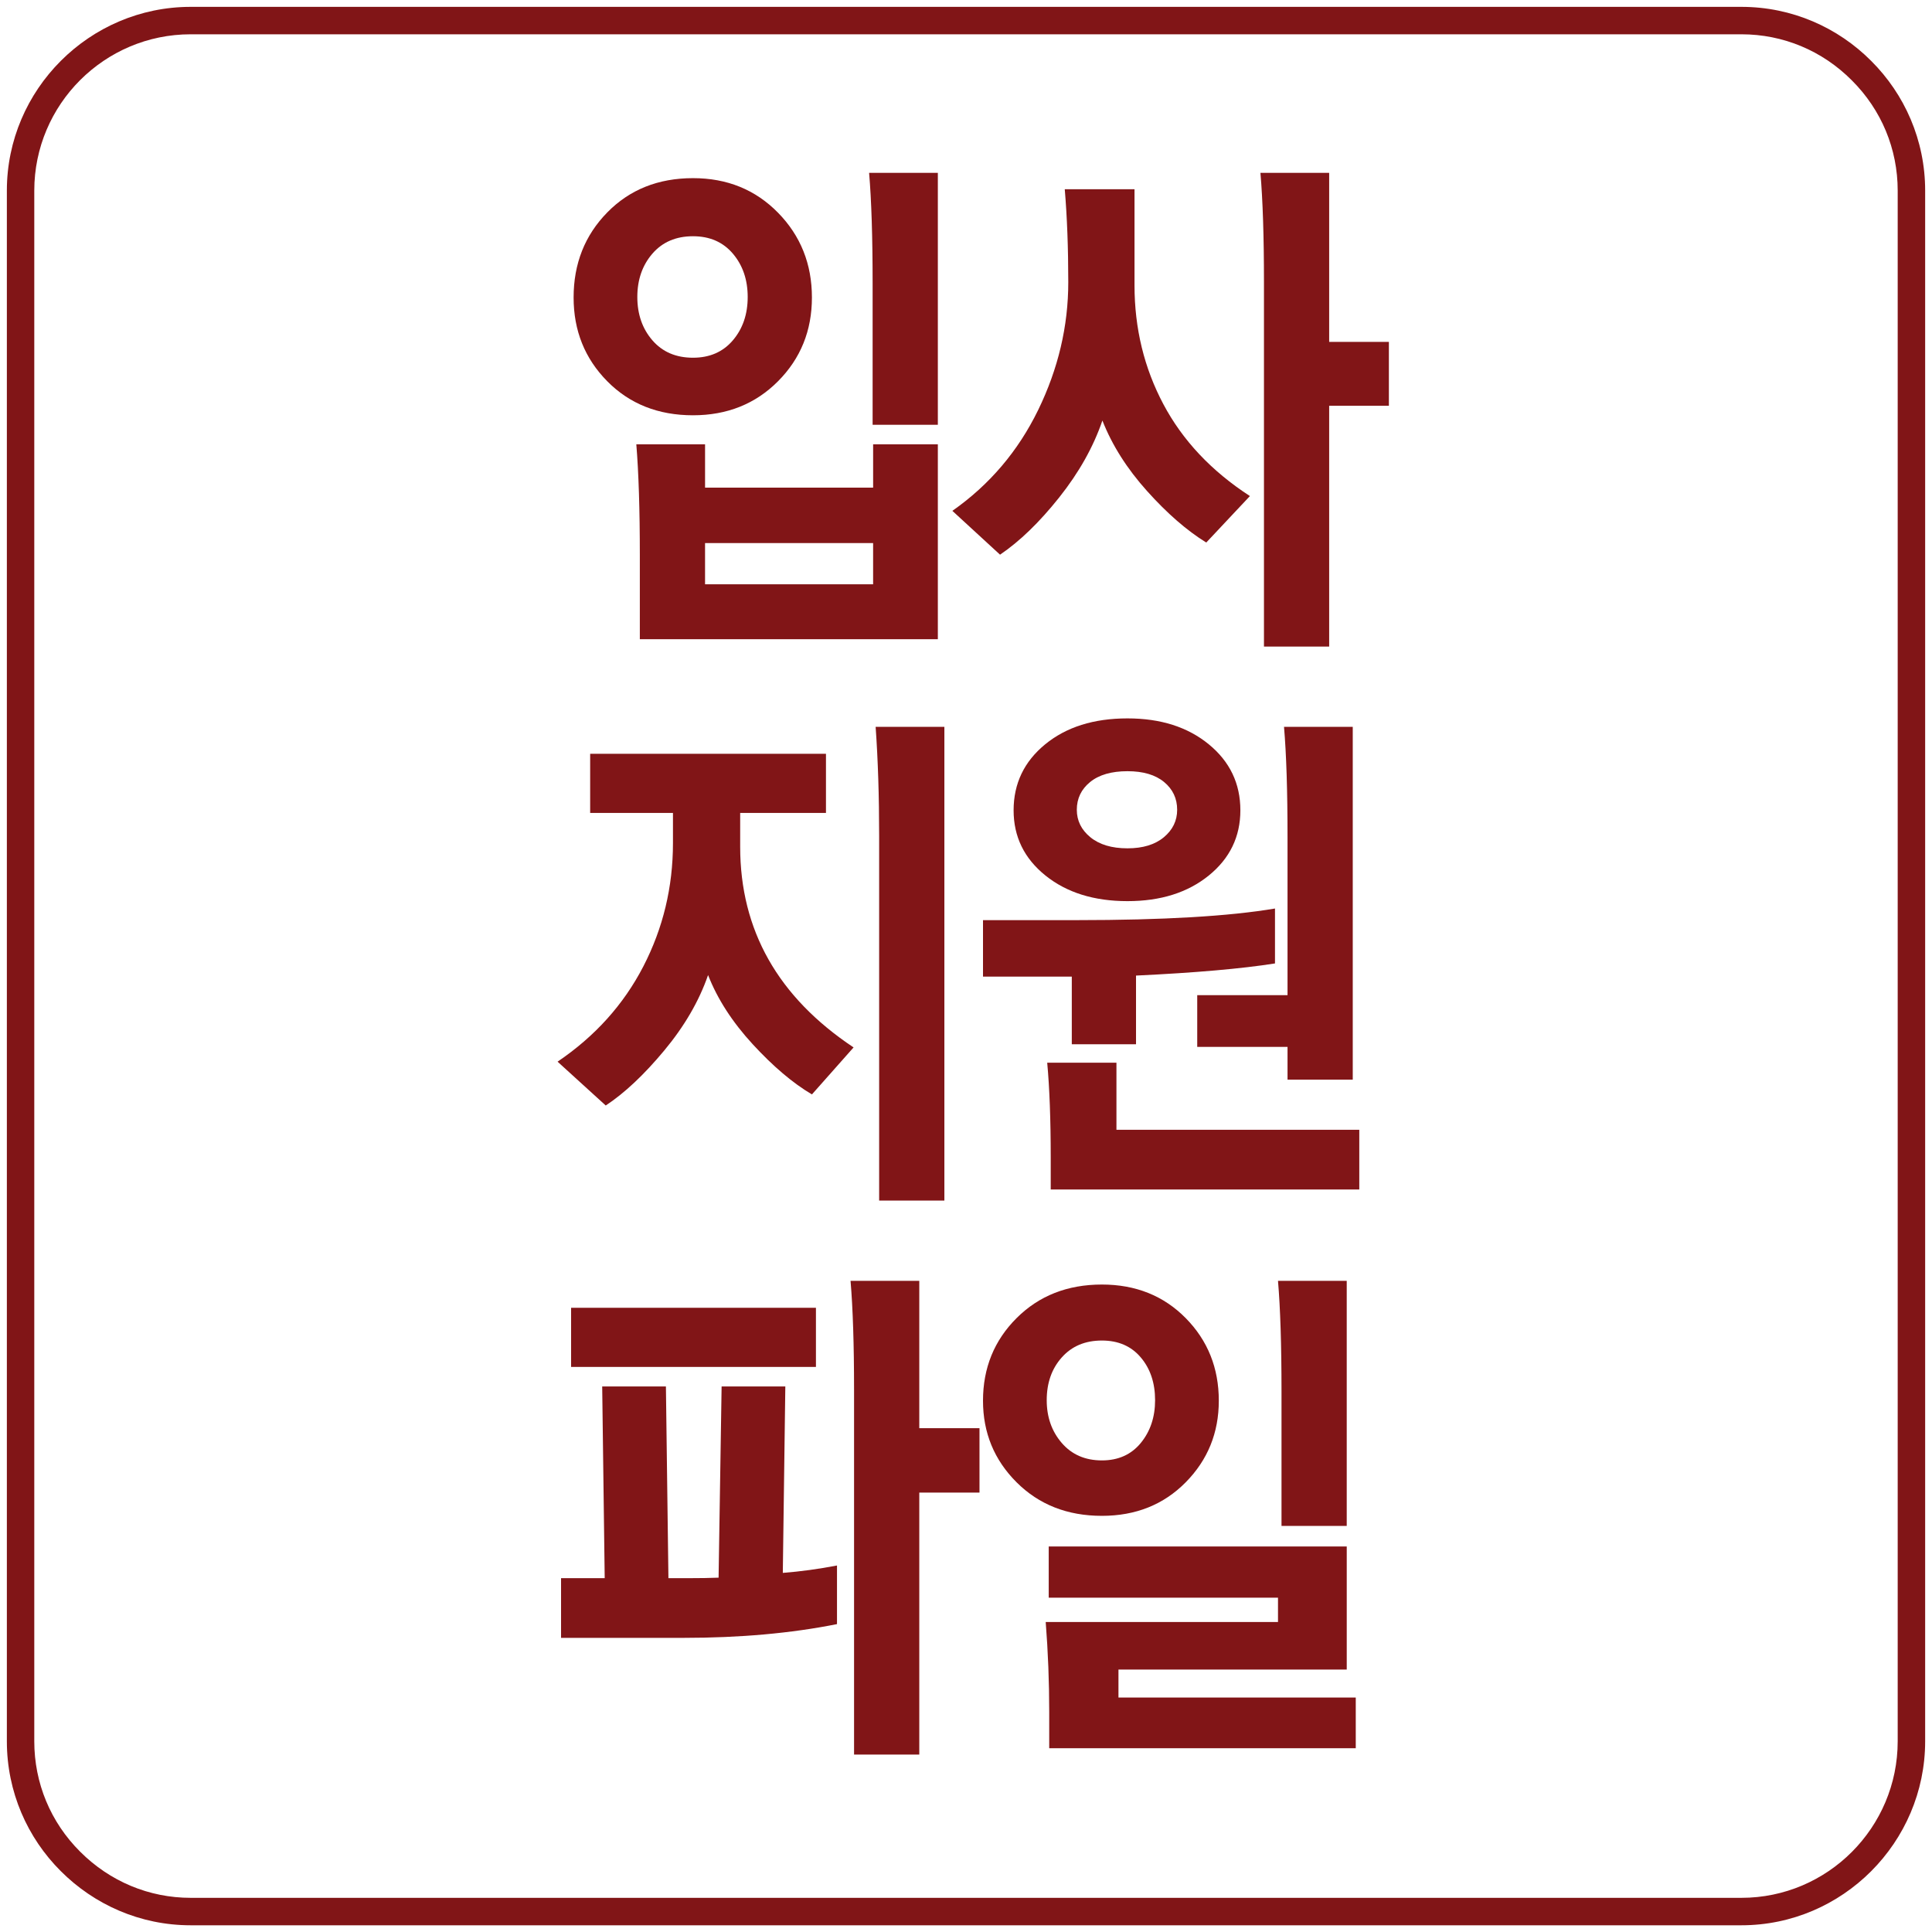<?xml version="1.0" encoding="utf-8"?>
<!-- Generator: Adobe Illustrator 15.0.0, SVG Export Plug-In . SVG Version: 6.00 Build 0)  -->
<!DOCTYPE svg PUBLIC "-//W3C//DTD SVG 1.1//EN" "http://www.w3.org/Graphics/SVG/1.1/DTD/svg11.dtd">
<svg version="1.1" id="Layer_2" xmlns="http://www.w3.org/2000/svg" xmlns:xlink="http://www.w3.org/1999/xlink" x="0px" y="0px"
	 width="140.843px" height="140.853px" viewBox="0 0 140.843 140.853" enable-background="new 0 0 140.843 140.853"
	 xml:space="preserve">
<g>
	<g>
		<path fill="#811517" d="M126.951,2.5c3.036,0,5.891,1.19,8.046,3.357c2.157,2.148,3.345,5.002,3.345,8.037v113.046
			c0,6.293-5.11,11.412-11.392,11.412H13.898c-3.028,0-5.888-1.193-8.056-3.365c-2.156-2.148-3.343-5.006-3.343-8.047V13.895
			C2.5,7.612,7.613,2.5,13.898,2.5H126.951 M126.951,0.5H13.898C6.529,0.5,0.5,6.529,0.5,13.895v113.046
			c0,3.688,1.5,7.041,3.931,9.464c2.43,2.434,5.773,3.948,9.468,3.948h113.053c7.359,0,13.392-6.04,13.392-13.412V13.895
			c0-3.678-1.5-7.031-3.934-9.454C133.989,2.007,130.636,0.5,126.951,0.5L126.951,0.5z"/>
	</g>
	<g>
		<path fill="#811517" d="M41.816,21.688c0-2.464,0.816-4.53,2.45-6.198c1.633-1.668,3.718-2.503,6.254-2.503
			c2.487,0,4.554,0.841,6.2,2.522c1.646,1.681,2.469,3.741,2.469,6.179c0,2.413-0.823,4.447-2.469,6.103
			c-1.646,1.655-3.712,2.483-6.2,2.483c-2.536,0-4.621-0.828-6.254-2.483C42.632,26.135,41.816,24.101,41.816,21.688z
			 M46.644,46.598v-6.16c0-3.285-0.086-5.967-0.256-8.046h5.011v3.157h12.252v-3.157h4.718v14.207H46.644z M47.558,18.493
			c-0.731,0.847-1.097,1.899-1.097,3.157c0,1.258,0.366,2.311,1.097,3.157c0.732,0.847,1.719,1.271,2.962,1.271
			c1.219,0,2.188-0.424,2.908-1.271s1.079-1.899,1.079-3.157c0-1.257-0.36-2.31-1.079-3.157s-1.688-1.271-2.908-1.271
			C49.277,17.222,48.29,17.646,47.558,18.493z M51.398,42.594h12.252V39.59H51.398V42.594z M63.614,30.966V20.649
			c0-3.362-0.085-6.045-0.256-8.047h5.011v18.364H63.614z"/>
		<path fill="#811517" d="M82.706,13.795v7.007c0,3.131,0.701,6.019,2.103,8.662c1.402,2.644,3.505,4.877,6.309,6.699l-3.182,3.388
			c-1.415-0.873-2.853-2.124-4.315-3.754c-1.464-1.629-2.549-3.343-3.256-5.14c-0.658,1.925-1.707,3.792-3.146,5.602
			c-1.439,1.81-2.877,3.202-4.316,4.177l-3.475-3.195c2.707-1.899,4.792-4.351,6.255-7.354c1.462-3.003,2.194-6.108,2.194-9.317
			c0-2.49-0.085-4.749-0.256-6.776H82.706z M92.143,47.137V20.533c0-3.285-0.086-5.929-0.257-7.931h5.011v12.32h4.353v4.659h-4.353
			v17.556H92.143z"/>
		<path fill="#811517" d="M43.023,59.263v-4.312h17.19v4.312h-6.254v2.464c0,6.083,2.755,10.96,8.267,14.63l-3.036,3.426
			c-1.39-0.821-2.829-2.041-4.316-3.657c-1.488-1.618-2.573-3.298-3.255-5.044c-0.658,1.899-1.725,3.734-3.2,5.505
			s-2.896,3.106-4.261,4.004l-3.511-3.195c2.73-1.848,4.815-4.164,6.254-6.949c1.438-2.785,2.158-5.781,2.158-8.99v-2.195H43.023z
			 M64.09,87.523V60.919c0-2.874-0.085-5.518-0.256-7.931h5.011v34.535H64.09z"/>
		<path fill="#811517" d="M71.661,71.198v-4.12H78.5c6.291,0,11.106-0.282,14.447-0.847v4.004c-2.439,0.385-5.815,0.68-10.131,0.885
			v5.006h-4.682v-4.929H71.661z M73.892,59.071c0-1.95,0.768-3.555,2.304-4.813c1.536-1.257,3.535-1.887,5.998-1.887
			c2.414,0,4.389,0.629,5.925,1.887c1.536,1.258,2.304,2.862,2.304,4.813c0,1.925-0.768,3.51-2.304,4.755
			c-1.536,1.245-3.511,1.867-5.925,1.867c-2.438,0-4.432-0.622-5.98-1.867C74.665,62.581,73.892,60.996,73.892,59.071z
			 M76.598,86.714v-2.35c0-2.746-0.086-5.043-0.256-6.891h5.047v4.89h17.703v4.351H76.598z M78.5,59.032
			c0,0.796,0.329,1.463,0.987,2.002c0.659,0.539,1.561,0.809,2.707,0.809c1.122,0,2.005-0.27,2.652-0.809
			c0.646-0.539,0.969-1.206,0.969-2.002c0-0.821-0.317-1.495-0.951-2.021c-0.634-0.526-1.524-0.79-2.67-0.79
			c-1.17,0-2.079,0.264-2.725,0.79C78.823,57.538,78.5,58.211,78.5,59.032z M87.278,76.319v-3.773h6.583V61.034
			c0-3.362-0.085-6.044-0.256-8.046h5.011v25.718h-4.755v-2.387H87.278z"/>
		<path fill="#811517" d="M57.25,101.074l-0.183,13.59c1.292-0.102,2.609-0.281,3.95-0.539v4.273
			c-3.341,0.668-7.071,1.002-11.192,1.002h-8.924v-4.352h3.182L43.9,101.074h4.645l0.183,13.975h1.426
			c0.878,0,1.622-0.012,2.231-0.037l0.22-13.938H57.25z M41.633,99.65v-4.313h17.849v4.313H41.633z M62.261,127.908v-26.604
			c0-3.285-0.086-5.928-0.256-7.932h5.011v10.742h4.389v4.697h-4.389v19.096H62.261z"/>
		<path fill="#811517" d="M71.661,102.113c0-2.387,0.816-4.395,2.45-6.025c1.633-1.629,3.706-2.445,6.218-2.445
			c2.462,0,4.499,0.816,6.107,2.445c1.609,1.631,2.415,3.639,2.415,6.025c0,2.336-0.805,4.318-2.415,5.949
			c-1.609,1.629-3.646,2.443-6.107,2.443c-2.512,0-4.585-0.814-6.218-2.443C72.477,106.431,71.661,104.449,71.661,102.113z
			 M81.536,121.71v2.039h17.299v3.697H76.488v-2.658c0-2.18-0.085-4.361-0.256-6.545h16.934v-1.77H76.452v-3.734h21.726v8.971
			H81.536z M76.306,102.074c0,1.232,0.366,2.271,1.097,3.119s1.707,1.271,2.926,1.271c1.194,0,2.139-0.424,2.834-1.271
			c0.695-0.848,1.043-1.887,1.043-3.119c0-1.256-0.348-2.297-1.043-3.117c-0.695-0.822-1.64-1.232-2.834-1.232
			c-1.22,0-2.195,0.41-2.926,1.232C76.671,99.777,76.306,100.818,76.306,102.074z M93.422,111.238v-9.818
			c0-3.361-0.085-6.043-0.256-8.047h5.011v17.865H93.422z"/>
	</g>
</g>
</svg>
